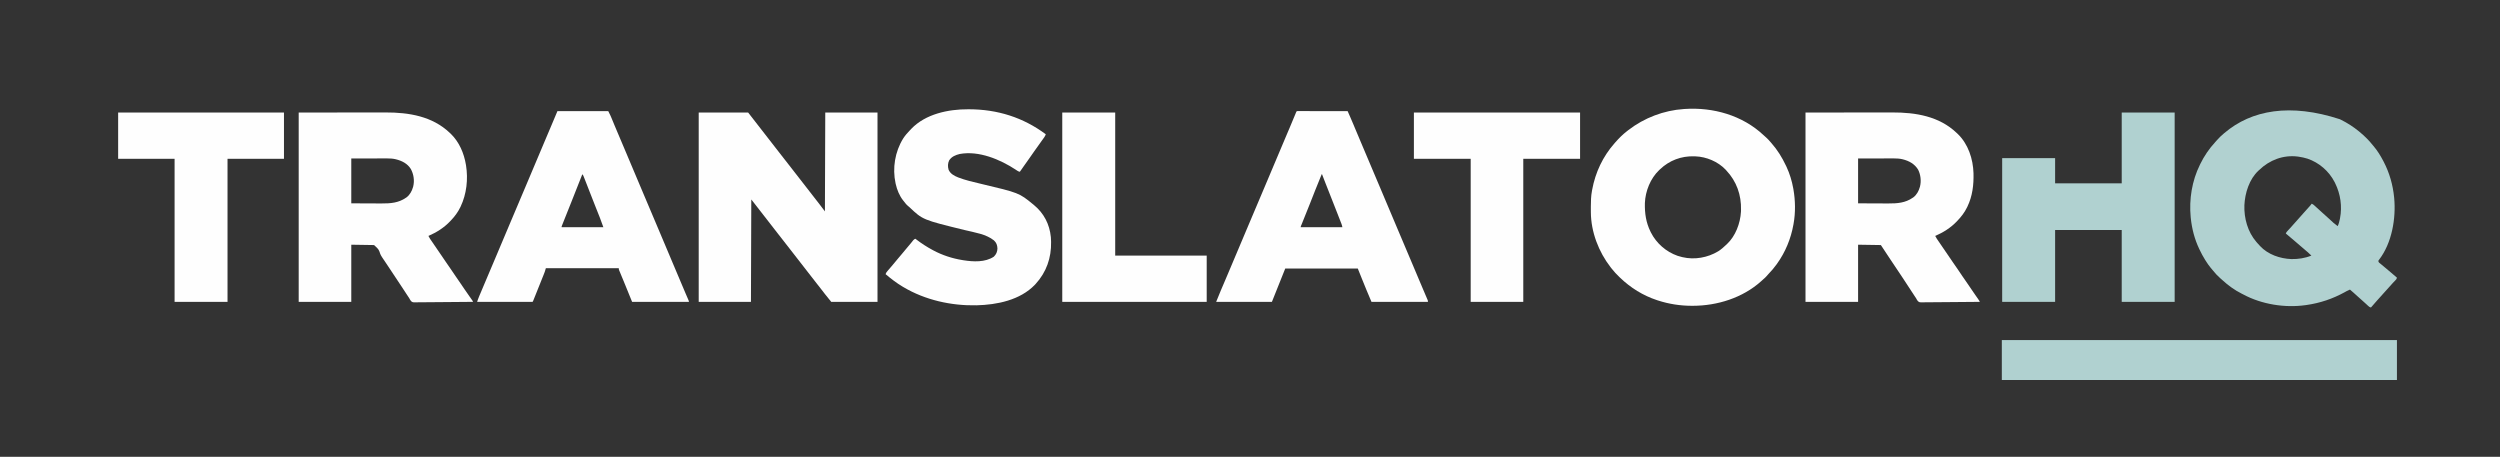 <?xml version="1.0" encoding="UTF-8"?>
<svg version="1.1" xmlns="http://www.w3.org/2000/svg" width="7131" height="1303">
<rect width="100%" height="100%" fill="#333333" stroke="none"/>
<path d="M0 0 C0.848 0.411 1.695 0.822 2.569 1.245 C21.296 10.428 38.905 21.716 55 35 C55.868 35.716 55.868 35.716 56.754 36.446 C70.406 47.801 83.023 60.02 94 74 C94.7 74.821 95.4 75.642 96.121 76.488 C107.12 89.408 116.176 103.972 124 119 C124.459 119.874 124.917 120.748 125.39 121.649 C141.803 153.289 151.518 187.553 155 223 C155.071 223.718 155.141 224.435 155.214 225.175 C160.576 283.417 148.622 353.378 112.113 400.785 C109.733 403.655 109.733 403.655 110.244 406.082 C111.364 408.923 113.217 410.087 115.625 411.938 C120.365 415.674 124.959 419.524 129.5 423.5 C134.617 427.964 139.803 432.317 145.082 436.59 C151.156 441.607 157.066 446.819 163 452 C162.26 455.394 161.445 456.876 158.875 459.25 C156.374 461.644 154.009 464.063 151.75 466.688 C148.733 470.187 145.631 473.603 142.5 477 C139.461 480.3 136.438 483.609 133.5 487 C130.093 490.931 126.57 494.752 123.047 498.578 C120.494 501.355 117.97 504.15 115.5 507 C112.562 510.391 109.539 513.7 106.5 517 C100.494 523.527 94.644 530.158 89 537 C85.113 536.432 83.198 534.649 80.375 532 C79.496 531.185 78.617 530.371 77.711 529.531 C76.816 528.696 75.922 527.861 75 527 C73.337 525.496 71.67 523.996 70 522.5 C67.475 520.228 64.951 517.956 62.43 515.68 C58.684 512.301 54.935 508.931 51.125 505.625 C47.141 502.159 43.258 498.586 39.387 494.995 C36.012 491.878 32.547 488.916 29 486 C25.657 487.276 22.555 488.715 19.438 490.469 C18.57 490.952 17.702 491.436 16.807 491.934 C15.881 492.451 14.955 492.968 14 493.5 C-20.389 512.387 -56.083 524.448 -95 530 C-95.786 530.117 -96.573 530.234 -97.383 530.355 C-156.375 538.766 -222.776 528.168 -275.23 499.941 C-276.992 499.004 -278.778 498.111 -280.562 497.219 C-300.29 487.28 -318.539 473.98 -334.77 459.047 C-336.833 457.153 -338.936 455.322 -341.062 453.5 C-348.288 447.174 -354.695 440.372 -360.688 432.871 C-363.046 429.943 -365.488 427.101 -367.938 424.25 C-373.537 417.532 -378.335 410.389 -383 403 C-383.391 402.382 -383.781 401.764 -384.184 401.128 C-390.087 391.719 -395.244 382.033 -400 372 C-400.329 371.316 -400.657 370.633 -400.996 369.928 C-414.192 342.279 -421.846 312.424 -425 282 C-425.141 280.663 -425.141 280.663 -425.286 279.3 C-430.112 228.554 -421.702 175.792 -399 130 C-398.411 128.791 -398.411 128.791 -397.811 127.557 C-386.848 105.179 -372.927 84.58 -356.051 66.234 C-354.136 64.148 -352.282 62.023 -350.438 59.875 C-344.463 53.034 -337.946 46.841 -331 41 C-330.48 40.556 -329.96 40.111 -329.424 39.653 C-251.249 -26.93 -140.648 -45.805 0 0 Z M-230 145 C-230.947 145.853 -230.947 145.853 -231.914 146.723 C-258.125 171.008 -270.475 210.515 -272.105 245.237 C-273.405 282.469 -262.622 321.467 -238 350 C-237.215 350.911 -236.43 351.823 -235.621 352.762 C-233.454 355.215 -231.241 357.614 -229 360 C-228.475 360.589 -227.951 361.178 -227.41 361.785 C-204.916 385.996 -170.491 397.774 -138.22 398.979 C-118.84 399.374 -98.973 396.443 -81 389 C-84.647 385.258 -88.451 381.813 -92.438 378.438 C-93.686 377.374 -94.935 376.31 -96.184 375.246 C-96.818 374.707 -97.452 374.168 -98.105 373.613 C-101.077 371.083 -104.038 368.541 -107 366 C-108.167 365 -109.333 364 -110.5 363 C-117.5 357 -117.5 357 -119.25 355.5 C-120.415 354.501 -121.58 353.503 -122.746 352.504 C-125.689 349.982 -128.631 347.458 -131.57 344.93 C-138.991 338.551 -146.462 332.24 -154 326 C-152.339 321.853 -149.34 318.933 -146.312 315.75 C-145.218 314.583 -144.124 313.415 -143.031 312.246 C-142.505 311.685 -141.979 311.124 -141.438 310.546 C-139.134 308.068 -136.921 305.515 -134.707 302.957 C-132.664 300.614 -130.583 298.307 -128.5 296 C-125.81 293.019 -123.137 290.028 -120.5 287 C-117.107 283.105 -113.648 279.272 -110.188 275.438 C-108.274 273.306 -106.381 271.16 -104.5 269 C-99.585 263.36 -94.56 257.819 -89.531 252.281 C-88.737 251.405 -87.943 250.528 -87.125 249.625 C-86.406 248.834 -85.686 248.042 -84.945 247.227 C-83.187 245.214 -81.569 243.161 -80 241 C-76.549 242.505 -74.133 244.516 -71.375 247.062 C-70.493 247.871 -69.612 248.679 -68.703 249.512 C-67.811 250.333 -66.919 251.154 -66 252 C-64.377 253.46 -62.752 254.919 -61.125 256.375 C-57.353 259.768 -53.609 263.19 -49.875 266.625 C-46.638 269.602 -43.389 272.56 -40.062 275.438 C-36.516 278.512 -33.068 281.686 -29.625 284.875 C-18.318 295.553 -18.318 295.553 -6 305 C-2.813 298.558 -1.201 291.942 0.188 284.938 C0.437 283.68 0.437 283.68 0.692 282.397 C7.113 248.715 2.092 213.705 -13 183 C-13.544 181.884 -14.088 180.767 -14.648 179.617 C-30.695 148.353 -58.823 123.808 -92.188 112.562 C-100.326 109.954 -108.555 108.255 -117 107 C-118.28 106.803 -118.28 106.803 -119.586 106.602 C-161.207 101.346 -200.239 116.356 -230 145 Z " fill="#B1D1D0" transform="translate(6674,340)"/>
<path d="M0 0 C46.53 0 93.06 0 141 0 C214.5 94.5 214.5 94.5 216.251 96.751 C217.415 98.248 218.579 99.745 219.743 101.241 C222.698 105.04 225.653 108.84 228.605 112.641 C233.888 119.439 239.175 126.235 244.5 133 C250.433 140.537 256.317 148.111 262.202 155.686 C265.133 159.458 268.067 163.229 271 167 C272.167 168.5 273.333 170 274.5 171.5 C275.366 172.614 275.366 172.614 276.25 173.75 C292 194 307.75 214.25 323.5 234.5 C324.078 235.243 324.655 235.985 325.25 236.75 C326.416 238.249 327.581 239.747 328.746 241.246 C331.683 245.024 334.623 248.799 337.57 252.57 C338.166 253.333 338.761 254.097 339.375 254.883 C340.475 256.293 341.577 257.702 342.68 259.109 C348.567 266.658 354.252 274.336 360 282 C360.33 188.94 360.66 95.88 361 0 C410.17 0 459.34 0 510 0 C510 178.2 510 356.4 510 540 C466.44 540 422.88 540 378 540 C372.112 532.934 366.317 525.925 360.762 518.613 C357.556 514.409 354.31 510.235 351.062 506.062 C350.462 505.291 349.862 504.519 349.243 503.724 C345.236 498.578 341.212 493.445 337.177 488.32 C331.688 481.341 326.245 474.326 320.798 467.314 C317.867 463.542 314.933 459.771 312 456 C310.833 454.5 309.667 453 308.5 451.5 C307.634 450.386 307.634 450.386 306.75 449.25 C273.5 406.5 273.5 406.5 271.749 404.249 C270.585 402.752 269.421 401.255 268.257 399.759 C265.302 395.96 262.347 392.16 259.395 388.359 C254.112 381.561 248.825 374.765 243.5 368 C237.567 360.463 231.683 352.889 225.798 345.314 C222.867 341.542 219.933 337.771 217 334 C215.833 332.5 214.667 331 213.5 329.5 C212.923 328.757 212.345 328.015 211.75 327.25 C178.5 284.5 178.5 284.5 176.748 282.247 C175.589 280.757 174.431 279.268 173.272 277.779 C170.23 273.868 167.188 269.956 164.148 266.043 C163.517 265.23 162.885 264.417 162.234 263.58 C161.028 262.028 159.823 260.476 158.617 258.924 C157.797 257.869 157.797 257.869 156.961 256.793 C156.484 256.18 156.008 255.566 155.517 254.934 C153.694 252.61 151.845 250.307 150 248 C149.67 344.36 149.34 440.72 149 540 C99.83 540 50.66 540 0 540 C0 361.8 0 183.6 0 0 Z " fill="#FEFEFE" transform="translate(1993,321)"/>
<path d="M0 0 C44.303 -0.041 88.605 -0.083 134.25 -0.125 C148.195 -0.143 162.141 -0.161 176.509 -0.18 C193.648 -0.189 193.648 -0.189 201.693 -0.191 C207.265 -0.193 212.837 -0.2 218.409 -0.211 C224.861 -0.224 231.314 -0.23 237.766 -0.227 C241.055 -0.226 244.343 -0.229 247.632 -0.238 C314.356 -0.43 381.177 10.514 431 58 C431.842 58.777 432.684 59.555 433.551 60.355 C463.994 89.342 478.038 132.195 479.233 173.441 C479.987 206.478 476.402 237.843 462 268 C461.517 269.012 461.517 269.012 461.023 270.045 C453.853 284.777 444.36 297.268 433 309 C432.523 309.503 432.046 310.005 431.555 310.523 C414.231 328.773 393.011 342.018 370 352 C373.011 357.991 376.626 363.377 380.572 368.79 C384.884 374.748 388.941 380.867 393 387 C397.242 393.404 401.489 399.782 406 406 C411.261 413.251 416.17 420.728 421.117 428.195 C425.388 434.625 429.771 440.929 434.305 447.176 C438.75 453.4 442.911 459.826 447.117 466.213 C450.316 471.052 453.566 475.824 457 480.5 C461.149 486.149 465.021 491.96 468.875 497.812 C473.281 504.466 477.691 511.101 482.375 517.562 C485.89 522.417 489.294 527.33 492.625 532.312 C493.064 532.966 493.503 533.62 493.955 534.293 C497 538.876 497 538.876 497 540 C474.452 540.257 451.904 540.451 429.354 540.57 C418.884 540.627 408.414 540.704 397.944 540.83 C388.818 540.94 379.692 541.01 370.564 541.035 C365.732 541.049 360.902 541.083 356.07 541.163 C351.519 541.238 346.97 541.261 342.419 541.244 C340.751 541.247 339.084 541.269 337.417 541.311 C324.837 541.615 324.837 541.615 320.28 537.609 C318.226 534.823 316.587 532.071 315 529 C314.104 527.642 313.194 526.292 312.257 524.961 C311.425 523.696 310.596 522.429 309.77 521.16 C309.305 520.453 308.841 519.745 308.363 519.017 C307.365 517.495 306.369 515.973 305.373 514.45 C303.76 511.983 302.144 509.518 300.526 507.053 C298.207 503.519 295.888 499.983 293.571 496.447 C287.639 487.397 281.699 478.352 275.75 469.312 C275.151 468.402 274.551 467.491 273.934 466.553 C263.518 450.734 252.969 435.008 242.331 419.337 C233.059 405.654 224.05 391.841 215 378 C182.825 377.505 182.825 377.505 150 377 C150 430.79 150 484.58 150 540 C100.5 540 51 540 0 540 C0 361.8 0 183.6 0 0 Z M150 131 C150 173.24 150 215.48 150 259 C167.593 259.062 185.186 259.124 203.312 259.188 C208.83 259.215 214.348 259.242 220.032 259.27 C225.058 259.28 225.058 259.28 230.083 259.286 C232.29 259.291 234.496 259.301 236.703 259.317 C261.722 259.482 284.908 257.729 306 243 C306.675 242.541 307.351 242.082 308.047 241.609 C316.982 234.806 323.098 223.629 326 213 C326.223 212.238 326.446 211.476 326.676 210.691 C330.508 195.23 328.485 177.268 321.312 163.062 C311.149 146.318 295.276 137.83 276.745 133.255 C268.662 131.354 261.003 130.858 252.74 130.886 C251.044 130.886 251.044 130.886 249.314 130.886 C245.669 130.887 242.024 130.894 238.379 130.902 C236.122 130.904 233.866 130.905 231.609 130.905 C223.26 130.911 214.911 130.925 206.562 130.938 C187.897 130.958 169.231 130.979 150 131 Z " fill="#FEFEFE" transform="translate(5150,321)"/>
<path d="M0 0 C44.303 -0.041 88.605 -0.083 134.25 -0.125 C148.195 -0.143 162.141 -0.161 176.509 -0.18 C193.648 -0.189 193.648 -0.189 201.693 -0.191 C207.265 -0.193 212.837 -0.2 218.409 -0.211 C224.861 -0.224 231.314 -0.23 237.766 -0.227 C241.055 -0.226 244.343 -0.229 247.632 -0.238 C314.344 -0.43 381.191 10.506 431 58 C431.791 58.739 432.583 59.477 433.398 60.238 C457.762 83.618 471.581 116.117 477 149 C477.117 149.696 477.234 150.392 477.355 151.108 C483.541 190.097 478.993 232.337 462 268 C461.683 268.67 461.366 269.339 461.04 270.029 C454.211 284.204 444.887 296.674 434 308 C433.539 308.492 433.079 308.984 432.604 309.49 C415.092 328.143 393.439 341.914 370 352 C373.011 357.991 376.626 363.377 380.572 368.79 C384.884 374.748 388.941 380.867 393 387 C397.242 393.404 401.489 399.782 406 406 C411.261 413.251 416.17 420.728 421.117 428.195 C424.661 433.531 428.239 438.816 432 444 C437.261 451.251 442.17 458.728 447.117 466.195 C450.661 471.531 454.239 476.816 458 482 C463.254 489.243 468.158 496.711 473.1 504.169 C477.541 510.857 482.098 517.431 486.805 523.934 C497 538.174 497 538.174 497 540 C474.452 540.257 451.904 540.451 429.354 540.57 C418.884 540.627 408.414 540.704 397.944 540.83 C388.818 540.94 379.692 541.01 370.564 541.035 C365.732 541.049 360.902 541.083 356.07 541.163 C351.519 541.238 346.97 541.261 342.419 541.244 C340.751 541.247 339.084 541.269 337.417 541.311 C324.845 541.614 324.845 541.614 320.297 537.635 C318.236 534.841 316.6 532.076 315 529 C313.944 527.4 312.874 525.809 311.779 524.236 C310.733 522.646 309.689 521.054 308.648 519.461 C307.79 518.155 307.79 518.155 306.914 516.822 C305.696 514.968 304.479 513.112 303.263 511.257 C300.022 506.311 296.772 501.37 293.523 496.43 C292.875 495.443 292.226 494.456 291.558 493.44 C286.075 485.102 280.548 476.795 275 468.5 C268.31 458.493 261.642 448.473 255.042 438.407 C251.909 433.631 248.748 428.88 245.519 424.169 C233.612 406.676 233.612 406.676 230.35 396.573 C227.262 388.11 222.106 385.142 215 378 C182.825 377.505 182.825 377.505 150 377 C150 430.79 150 484.58 150 540 C100.5 540 51 540 0 540 C0 361.8 0 183.6 0 0 Z M150 131 C150 173.24 150 215.48 150 259 C167.593 259.062 185.186 259.124 203.312 259.188 C208.83 259.215 214.348 259.242 220.032 259.27 C225.058 259.28 225.058 259.28 230.083 259.286 C232.29 259.291 234.496 259.301 236.703 259.317 C261.722 259.482 284.908 257.729 306 243 C306.675 242.541 307.351 242.082 308.047 241.609 C316.98 234.807 323.103 223.628 326 213 C326.223 212.227 326.446 211.453 326.676 210.656 C330.738 194.074 327.966 176.044 319.945 161.16 C310.23 145.378 294.17 137.479 276.644 133.204 C268.599 131.347 260.958 130.858 252.74 130.886 C251.044 130.886 251.044 130.886 249.314 130.886 C245.669 130.887 242.024 130.894 238.379 130.902 C236.122 130.904 233.866 130.905 231.609 130.905 C223.26 130.911 214.911 130.925 206.562 130.938 C187.897 130.958 169.231 130.979 150 131 Z " fill="#FEFEFE" transform="translate(852,321)"/>
<path d="M0 0 C2.668 2.49 5.388 4.906 8.129 7.316 C12.403 11.164 16.122 15.233 19.816 19.629 C20.688 20.612 21.559 21.596 22.457 22.609 C39.53 41.933 52.814 63.358 63.816 86.629 C64.673 88.412 64.673 88.412 65.547 90.23 C74.592 109.611 81.057 130.593 84.816 151.629 C85.011 152.698 85.206 153.768 85.406 154.87 C90.921 186.565 91.557 220.927 85.816 252.629 C85.645 253.609 85.473 254.59 85.296 255.6 C78.145 295.5 62.479 333.653 38.816 366.629 C38.092 367.654 38.092 367.654 37.353 368.7 C30.371 378.543 22.649 387.373 14.293 396.066 C12.438 398.029 10.683 400.066 8.941 402.129 C6.181 405.33 3.179 408.073 -0.047 410.801 C-2.32 412.746 -4.494 414.778 -6.684 416.816 C-59.364 464.188 -131.755 486.829 -201.684 486.879 C-202.963 486.88 -202.963 486.88 -204.268 486.881 C-237.428 486.84 -269.624 481.889 -301.184 471.629 C-302.101 471.331 -303.018 471.034 -303.962 470.728 C-343.472 457.668 -379.299 435.496 -409.184 406.629 C-410.115 405.731 -410.115 405.731 -411.065 404.814 C-418.971 397.145 -426.476 389.388 -433.184 380.629 C-434.101 379.463 -435.019 378.298 -435.938 377.133 C-470.236 333.065 -492.119 276.191 -492.387 219.996 C-492.397 218.516 -492.397 218.516 -492.408 217.006 C-492.425 213.839 -492.432 210.671 -492.434 207.504 C-492.434 206.423 -492.435 205.342 -492.436 204.229 C-492.42 188.805 -492.099 173.818 -489.184 158.629 C-488.918 157.164 -488.918 157.164 -488.647 155.67 C-479.69 106.754 -458.179 60.95 -425.184 23.629 C-424.482 22.817 -423.781 22.005 -423.059 21.168 C-412.747 9.412 -401.63 -1.884 -389.184 -11.371 C-387.996 -12.299 -386.808 -13.228 -385.621 -14.156 C-340.387 -49.167 -284.325 -70.56 -227.184 -74.371 C-225.994 -74.454 -225.994 -74.454 -224.781 -74.538 C-143.543 -79.968 -60.11 -56.418 0 0 Z M-295.184 97.629 C-296.286 98.636 -296.286 98.636 -297.41 99.664 C-322.397 123.282 -336.957 159.689 -338.306 193.726 C-338.991 222.909 -335.238 249.294 -322.184 275.629 C-321.861 276.283 -321.537 276.937 -321.205 277.611 C-305.584 308.595 -277.666 333.026 -244.861 344.373 C-241.003 345.606 -237.116 346.662 -233.184 347.629 C-232.141 347.891 -232.141 347.891 -231.077 348.159 C-196.911 356.334 -159.327 349.601 -129.436 331.575 C-120.813 326.179 -113.469 319.651 -106.184 312.629 C-105.477 311.986 -104.771 311.342 -104.043 310.68 C-79.765 287.931 -66.16 251.486 -64.273 218.723 C-64.244 217.702 -64.214 216.681 -64.184 215.629 C-64.163 214.983 -64.143 214.337 -64.122 213.672 C-62.941 170.986 -76.774 131.79 -106.184 100.629 C-106.868 99.88 -107.553 99.131 -108.258 98.359 C-129.792 75.631 -163.045 61.661 -194.184 60.629 C-195.406 60.577 -196.628 60.526 -197.887 60.473 C-234.619 59.414 -268.668 72.245 -295.184 97.629 Z " fill="#FEFEFE" transform="translate(5030.184,385.371)"/>
<path d="M0 0 C1.603 0.001 1.603 0.001 3.237 0.003 C4.459 0.001 5.68 0 6.939 -0.001 C8.305 0.002 9.671 0.006 11.037 0.01 C12.465 0.01 13.894 0.01 15.323 0.009 C19.213 0.009 23.103 0.015 26.994 0.022 C31.055 0.028 35.116 0.028 39.177 0.03 C46.873 0.033 54.569 0.041 62.265 0.051 C71.024 0.062 79.783 0.068 88.543 0.073 C106.566 0.083 124.589 0.101 142.612 0.123 C144.379 4.13 146.144 8.138 147.909 12.146 C148.407 13.274 148.904 14.402 149.417 15.565 C152.897 23.469 156.302 31.396 159.612 39.373 C160.713 42.012 161.815 44.649 162.917 47.287 C163.207 47.981 163.496 48.674 163.795 49.389 C167.748 58.853 171.745 68.3 175.737 77.748 C176.55 79.672 177.363 81.597 178.176 83.521 C179.413 86.449 180.65 89.376 181.887 92.304 C184.746 99.07 187.602 105.836 190.456 112.604 C197.986 130.453 205.528 148.297 213.112 166.123 C221.515 185.872 229.863 205.643 238.205 225.417 C241.777 233.884 245.352 242.35 248.927 250.816 C250.906 255.501 252.884 260.187 254.862 264.873 C255.654 266.748 256.446 268.623 257.237 270.498 C258.821 274.248 260.404 277.998 261.987 281.748 C262.379 282.676 262.771 283.604 263.175 284.56 C263.967 286.436 264.758 288.311 265.55 290.186 C267.528 294.87 269.505 299.554 271.483 304.237 C275.065 312.721 278.647 321.204 282.226 329.689 C290.166 348.51 298.115 367.326 306.112 386.123 C314.515 405.872 322.863 425.643 331.205 445.417 C333.988 452.015 336.773 458.611 339.559 465.207 C341.522 469.856 343.485 474.505 345.445 479.155 C349.171 487.988 352.905 496.818 356.663 505.638 C358.448 509.83 360.229 514.023 362.01 518.217 C362.865 520.226 363.722 522.234 364.58 524.241 C365.766 527.015 366.946 529.791 368.124 532.568 C368.479 533.394 368.835 534.22 369.201 535.071 C369.52 535.828 369.84 536.586 370.17 537.366 C370.45 538.023 370.73 538.68 371.019 539.357 C371.612 541.123 371.612 541.123 371.612 544.123 C318.482 544.123 265.352 544.123 210.612 544.123 C200.261 519.97 200.261 519.97 196.202 509.963 C195.746 508.841 195.289 507.72 194.819 506.565 C193.869 504.232 192.921 501.899 191.974 499.566 C190.55 496.06 189.123 492.555 187.696 489.051 C186.761 486.751 185.825 484.451 184.89 482.15 C184.478 481.138 184.066 480.126 183.642 479.083 C179.594 469.112 175.61 459.116 171.612 449.123 C103.302 449.123 34.992 449.123 -35.388 449.123 C-47.928 480.473 -60.468 511.823 -73.388 544.123 C-125.858 544.123 -178.328 544.123 -232.388 544.123 C-223.208 521.174 -223.208 521.174 -219.243 511.939 C-218.796 510.892 -218.348 509.844 -217.887 508.765 C-216.94 506.547 -215.991 504.329 -215.042 502.111 C-212.494 496.162 -209.955 490.209 -207.415 484.256 C-206.903 483.057 -206.391 481.858 -205.864 480.623 C-201.094 469.447 -196.359 458.257 -191.638 447.061 C-191.254 446.151 -190.87 445.241 -190.475 444.303 C-188.549 439.737 -186.623 435.17 -184.698 430.603 C-181.162 422.215 -177.62 413.83 -174.079 405.445 C-172.098 400.754 -170.118 396.064 -168.138 391.373 C-167.346 389.498 -166.554 387.623 -165.763 385.748 C-165.371 384.82 -164.979 383.892 -164.575 382.936 C-161.013 374.498 -161.013 374.498 -159.825 371.686 C-159.033 369.81 -158.242 367.935 -157.45 366.06 C-155.472 361.376 -153.495 356.693 -151.517 352.009 C-147.935 343.526 -144.353 335.042 -140.774 326.557 C-132.488 306.917 -124.188 287.283 -115.843 267.668 C-107.79 248.737 -99.791 229.784 -91.795 210.829 C-88.223 202.362 -84.648 193.896 -81.073 185.431 C-79.094 180.745 -77.116 176.059 -75.138 171.373 C-74.346 169.498 -73.554 167.623 -72.763 165.748 C-72.175 164.356 -72.175 164.356 -71.575 162.936 C-68.013 154.498 -68.013 154.498 -66.825 151.686 C-66.033 149.81 -65.242 147.935 -64.45 146.06 C-62.472 141.376 -60.495 136.693 -58.517 132.009 C-54.935 123.526 -51.353 115.042 -47.774 106.557 C-45.77 101.808 -43.767 97.059 -41.763 92.311 C-41.173 90.914 -41.173 90.914 -40.572 89.49 C-36.341 79.462 -32.101 69.438 -27.837 59.424 C-27.469 58.56 -27.101 57.696 -26.722 56.806 C-25.278 53.415 -23.834 50.024 -22.389 46.634 C-17.13 34.287 -11.95 21.909 -6.876 9.484 C-6.426 8.387 -5.976 7.289 -5.513 6.158 C-5.123 5.203 -4.734 4.248 -4.333 3.264 C-2.959 0.152 -2.959 0.152 0 0 Z M68.612 180.123 C62.153 195.481 55.866 210.893 49.862 226.436 C44.939 239.175 39.945 251.883 34.862 264.561 C34.538 265.371 34.213 266.181 33.879 267.015 C31.833 272.119 29.785 277.222 27.736 282.325 C24.434 290.548 21.135 298.773 17.84 306.999 C16.628 310.022 15.414 313.045 14.199 316.068 C13.462 317.908 12.725 319.748 11.987 321.588 C11.473 322.866 11.473 322.866 10.948 324.17 C9.336 327.551 9.336 327.551 8.612 331.123 C47.882 331.123 87.152 331.123 127.612 331.123 C126.911 327.614 126.258 324.909 124.993 321.66 C124.494 320.371 124.494 320.371 123.985 319.056 C123.622 318.131 123.26 317.205 122.886 316.252 C122.507 315.275 122.127 314.299 121.737 313.293 C120.491 310.089 119.239 306.887 117.987 303.686 C117.115 301.445 116.242 299.205 115.37 296.964 C109.758 282.562 104.105 268.175 98.416 253.802 C93.328 240.947 88.269 228.081 83.221 215.21 C82.323 212.922 81.425 210.634 80.527 208.346 C79.268 205.139 78.011 201.932 76.753 198.725 C76.379 197.771 76.004 196.818 75.619 195.835 C73.573 190.613 71.567 185.38 69.612 180.123 C69.282 180.123 68.952 180.123 68.612 180.123 Z " fill="#FEFEFE" transform="translate(3701.388,316.877)"/>
<path d="M0 0 C47.85 0 95.7 0 145 0 C151.744 13.488 151.744 13.488 154.27 19.641 C154.686 20.649 154.686 20.649 155.111 21.678 C155.706 23.117 156.298 24.558 156.889 25.999 C158.521 29.978 160.17 33.952 161.816 37.926 C162.16 38.755 162.503 39.584 162.856 40.438 C166.596 49.462 170.42 58.451 174.25 67.438 C175.685 70.807 177.12 74.177 178.555 77.547 C178.917 78.397 179.278 79.247 179.651 80.122 C183.912 90.136 188.144 100.161 192.375 110.188 C192.968 111.592 192.968 111.592 193.572 113.024 C195.579 117.781 197.586 122.538 199.593 127.294 C203.165 135.761 206.74 144.227 210.315 152.693 C212.293 157.378 214.272 162.064 216.25 166.75 C217.042 168.625 217.833 170.5 218.625 172.375 C220.208 176.125 221.792 179.875 223.375 183.625 C223.767 184.553 224.159 185.481 224.562 186.437 C225.354 188.313 226.146 190.188 226.938 192.063 C228.915 196.747 230.893 201.43 232.871 206.114 C236.453 214.597 240.035 223.081 243.614 231.566 C251.554 250.387 259.503 269.203 267.5 288 C275.902 307.749 284.251 327.52 292.593 347.294 C296.165 355.761 299.74 364.227 303.315 372.693 C305.293 377.378 307.272 382.064 309.25 386.75 C310.042 388.625 310.833 390.5 311.625 392.375 C313.208 396.125 314.792 399.875 316.375 403.625 C316.767 404.553 317.159 405.481 317.562 406.437 C318.354 408.313 319.146 410.188 319.938 412.063 C321.915 416.747 323.893 421.43 325.871 426.114 C329.453 434.597 333.034 443.081 336.614 451.565 C344.826 471.032 353.048 490.493 361.312 509.938 C361.662 510.759 362.011 511.58 362.37 512.426 C363.044 514.012 363.719 515.599 364.393 517.185 C365.03 518.681 365.666 520.178 366.302 521.675 C367.791 525.176 369.289 528.673 370.81 532.161 C371.234 533.136 371.234 533.136 371.666 534.131 C372.427 535.881 373.192 537.629 373.958 539.377 C375 542 375 542 375 544 C321.54 544 268.08 544 213 544 C205.74 526.18 198.48 508.36 191 490 C183.574 472.026 183.574 472.026 176.12 454.064 C175 451 175 451 175 448 C106.36 448 37.72 448 -33 448 C-33.99 451.3 -34.98 454.6 -36 458 C-37.114 460.995 -38.251 463.96 -39.446 466.922 C-39.776 467.751 -40.107 468.58 -40.447 469.434 C-41.526 472.136 -42.61 474.836 -43.695 477.535 C-44.451 479.424 -45.207 481.313 -45.962 483.202 C-47.538 487.141 -49.117 491.079 -50.698 495.015 C-52.728 500.071 -54.752 505.129 -56.774 510.188 C-58.33 514.079 -59.888 517.969 -61.448 521.859 C-62.196 523.725 -62.943 525.592 -63.689 527.458 C-64.728 530.054 -65.77 532.648 -66.813 535.242 C-67.123 536.018 -67.432 536.793 -67.751 537.592 C-69.886 542.886 -69.886 542.886 -71 544 C-73.038 544.097 -75.079 544.122 -77.119 544.12 C-77.765 544.121 -78.411 544.122 -79.076 544.123 C-81.257 544.125 -83.437 544.119 -85.617 544.114 C-87.174 544.113 -88.731 544.113 -90.288 544.114 C-94.527 544.114 -98.767 544.108 -103.006 544.101 C-107.432 544.095 -111.857 544.095 -116.283 544.093 C-124.67 544.09 -133.056 544.082 -141.442 544.072 C-150.988 544.061 -160.533 544.055 -170.078 544.05 C-189.719 544.04 -209.359 544.022 -229 544 C-228.527 542.565 -228.052 541.131 -227.577 539.697 C-227.313 538.898 -227.049 538.1 -226.777 537.277 C-225.809 534.439 -224.698 531.683 -223.531 528.922 C-222.813 527.217 -222.813 527.217 -222.081 525.477 C-221.554 524.235 -221.027 522.992 -220.5 521.75 C-219.934 520.408 -219.368 519.066 -218.802 517.724 C-217.554 514.766 -216.304 511.809 -215.053 508.853 C-212.869 503.692 -210.692 498.528 -208.516 493.363 C-200.46 474.254 -192.374 455.159 -184.255 436.077 C-178.524 422.605 -172.829 409.119 -167.153 395.624 C-166.486 394.038 -165.819 392.453 -165.152 390.867 C-164.818 390.073 -164.484 389.278 -164.14 388.459 C-157.992 373.846 -151.817 359.244 -145.649 344.64 C-142.82 337.943 -139.994 331.245 -137.168 324.547 C-129.288 305.869 -121.392 287.199 -113.455 268.545 C-105.402 249.614 -97.403 230.66 -89.407 211.706 C-85.835 203.239 -82.26 194.773 -78.685 186.307 C-76.707 181.622 -74.728 176.936 -72.75 172.25 C-71.958 170.375 -71.167 168.5 -70.375 166.625 C-69.787 165.233 -69.787 165.233 -69.188 163.812 C-65.625 155.375 -65.625 155.375 -64.438 152.563 C-63.646 150.687 -62.854 148.812 -62.062 146.937 C-60.085 142.253 -58.107 137.57 -56.129 132.886 C-52.547 124.403 -48.966 115.919 -45.386 107.434 C-43.383 102.685 -41.379 97.936 -39.375 93.188 C-38.982 92.256 -38.589 91.324 -38.184 90.365 C-33.962 80.362 -29.733 70.362 -25.484 60.371 C-25.115 59.503 -24.746 58.635 -24.366 57.741 C-22.652 53.712 -20.937 49.684 -19.22 45.657 C-12.75 30.464 -6.387 15.23 0 0 Z M71 180 C70.76 180.613 70.52 181.225 70.272 181.857 C49.817 234.057 49.817 234.057 40.938 256.188 C34.921 271.192 28.92 286.203 22.951 301.226 C21.988 303.649 21.023 306.07 20.058 308.491 C18.712 311.865 17.371 315.241 16.031 318.617 C15.623 319.639 15.214 320.661 14.793 321.714 C14.424 322.647 14.054 323.581 13.674 324.542 C13.349 325.359 13.024 326.175 12.69 327.017 C11.891 328.965 11.891 328.965 12 331 C51.27 331 90.54 331 131 331 C126.136 317.147 126.136 317.147 120.891 303.457 C120.526 302.541 120.162 301.625 119.787 300.681 C119.012 298.732 118.235 296.783 117.457 294.835 C115.35 289.558 113.254 284.277 111.156 278.996 C110.512 277.374 110.512 277.374 109.854 275.72 C105.824 265.574 101.841 255.411 97.87 245.242 C96.756 242.391 95.641 239.54 94.526 236.69 C88.567 221.457 88.567 221.457 85.791 214.335 C84.029 209.817 82.263 205.3 80.492 200.785 C79.836 199.109 79.182 197.433 78.53 195.756 C77.639 193.465 76.742 191.178 75.844 188.891 C75.583 188.216 75.323 187.541 75.054 186.846 C73.957 184.072 73.134 182.134 71 180 Z " fill="#FEFEFE" transform="translate(1590,317)"/>
<path d="M0 0 C49.83 0 99.66 0 151 0 C151 178.2 151 356.4 151 540 C101.17 540 51.34 540 0 540 C0 472.35 0 404.7 0 335 C-62.7 335 -125.4 335 -190 335 C-190 402.65 -190 470.3 -190 540 C-239.83 540 -289.66 540 -341 540 C-341 404.7 -341 269.4 -341 130 C-291.17 130 -241.34 130 -190 130 C-190 153.76 -190 177.52 -190 202 C-127.3 202 -64.6 202 0 202 C0 135.34 0 68.68 0 0 Z " fill="#B0D1D0" transform="translate(6052,321)"/>
<path d="M0 0 C0.919 0.002 1.838 0.004 2.784 0.006 C83.372 0.271 156.635 23.052 221.375 71.312 C220.194 74.473 218.947 77.184 216.977 79.922 C216.504 80.585 216.031 81.248 215.543 81.931 C215.034 82.635 214.525 83.338 214 84.062 C212.907 85.59 211.815 87.117 210.723 88.645 C210.165 89.421 209.607 90.198 209.032 90.999 C206.972 93.875 204.938 96.768 202.904 99.663 C198.303 106.211 193.642 112.713 188.938 119.188 C183.915 126.104 179.059 133.121 174.259 140.193 C169.951 146.521 165.5 152.735 160.997 158.925 C156.352 165.318 151.835 171.79 147.375 178.312 C144.445 177.712 142.367 176.838 139.898 175.16 C139.238 174.719 138.577 174.277 137.896 173.822 C136.834 173.106 136.834 173.106 135.75 172.375 C91.325 143.12 30.488 117.528 -23.938 127.5 C-35.99 130.445 -46.922 134.811 -54.098 145.508 C-58.347 154.007 -58.484 163.373 -55.879 172.391 C-50.844 184.124 -39.635 189.944 -28.387 194.461 C-7.748 202.402 13.729 207.271 35.199 212.352 C145.232 238.419 145.232 238.419 185.375 271.312 C185.941 271.773 186.506 272.233 187.089 272.707 C215.811 296.206 232.103 327.509 235.844 364.496 C236.114 368.105 236.281 371.695 236.375 375.312 C236.415 376.376 236.455 377.439 236.496 378.535 C237.413 423.808 223.003 464.908 192.375 498.312 C191.741 499.006 191.107 499.7 190.453 500.414 C148.148 544.532 82.077 557.784 23.535 559.168 C-48.412 560.645 -122.474 544.231 -184.625 507.312 C-185.786 506.628 -185.786 506.628 -186.971 505.929 C-204.285 495.623 -220.235 483.288 -235.625 470.312 C-234.262 466.274 -232.484 463.769 -229.562 460.688 C-225.528 456.332 -221.743 451.844 -218.008 447.23 C-215.417 444.058 -212.778 440.932 -210.125 437.812 C-206.77 433.866 -203.453 429.896 -200.188 425.875 C-196.231 421.012 -192.161 416.255 -188.069 411.506 C-184.273 407.092 -180.572 402.609 -176.902 398.09 C-173.887 394.413 -170.812 390.79 -167.726 387.172 C-165.466 384.516 -163.235 381.845 -161.066 379.113 C-160.281 378.127 -159.496 377.141 -158.688 376.125 C-157.998 375.245 -157.308 374.364 -156.598 373.457 C-154.681 371.373 -153.228 370.355 -150.625 369.312 C-149.188 370.42 -149.188 370.42 -147.723 371.551 C-133.092 382.738 -117.862 392.619 -101.625 401.312 C-101.014 401.643 -100.404 401.974 -99.774 402.314 C-73.539 416.406 -44.988 425.642 -15.625 430.312 C-14.941 430.424 -14.257 430.536 -13.552 430.651 C14.606 435.129 48.471 436.915 73.188 420.438 C79.974 413.845 83.191 406.546 83.473 396.996 C83.016 387.379 80.63 380.59 73.496 374.02 C51.158 356.042 18.131 351.403 -9.078 344.753 C-129.593 315.292 -129.593 315.292 -167.547 279.25 C-169.636 277.244 -169.636 277.244 -172.121 275.379 C-176.647 271.644 -180.017 266.911 -183.625 262.312 C-184.288 261.512 -184.95 260.711 -185.633 259.887 C-196.133 246.56 -202.904 229.781 -206.625 213.312 C-206.78 212.633 -206.936 211.953 -207.096 211.252 C-216.564 167.928 -208.761 120.936 -185.394 83.332 C-179.801 74.706 -173.153 67.113 -166.011 59.745 C-164.767 58.46 -163.543 57.157 -162.32 55.852 C-121.56 13.3 -56.592 -0.237 0 0 Z " fill="#FEFEFE" transform="translate(2761.625,311.688)"/>
<path d="M0 0 C371.91 0 743.82 0 1127 0 C1127 37.62 1127 75.24 1127 114 C755.09 114 383.18 114 0 114 C0 76.38 0 38.76 0 0 Z " fill="#B0D1D0" transform="translate(5710,970)"/>
<path d="M0 0 C156.09 0 312.18 0 473 0 C473 43.56 473 87.12 473 132 C419.87 132 366.74 132 312 132 C312 266.64 312 401.28 312 540 C262.17 540 212.34 540 161 540 C161 405.36 161 270.72 161 132 C107.87 132 54.74 132 0 132 C0 88.44 0 44.88 0 0 Z " fill="#FEFEFE" transform="translate(337,321)"/>
<path d="M0 0 C156.42 0 312.84 0 474 0 C474 43.56 474 87.12 474 132 C420.54 132 367.08 132 312 132 C312 266.64 312 401.28 312 540 C262.5 540 213 540 162 540 C162 405.36 162 270.72 162 132 C108.54 132 55.08 132 0 132 C0 88.44 0 44.88 0 0 Z " fill="#FEFEFE" transform="translate(4033,321)"/>
<path d="M0 0 C49.83 0 99.66 0 151 0 C151 134.64 151 269.28 151 408 C237.13 408 323.26 408 412 408 C412 451.56 412 495.12 412 540 C276.04 540 140.08 540 0 540 C0 361.8 0 183.6 0 0 Z " fill="#FEFEFE" transform="translate(3030,321)"/>
</svg>
